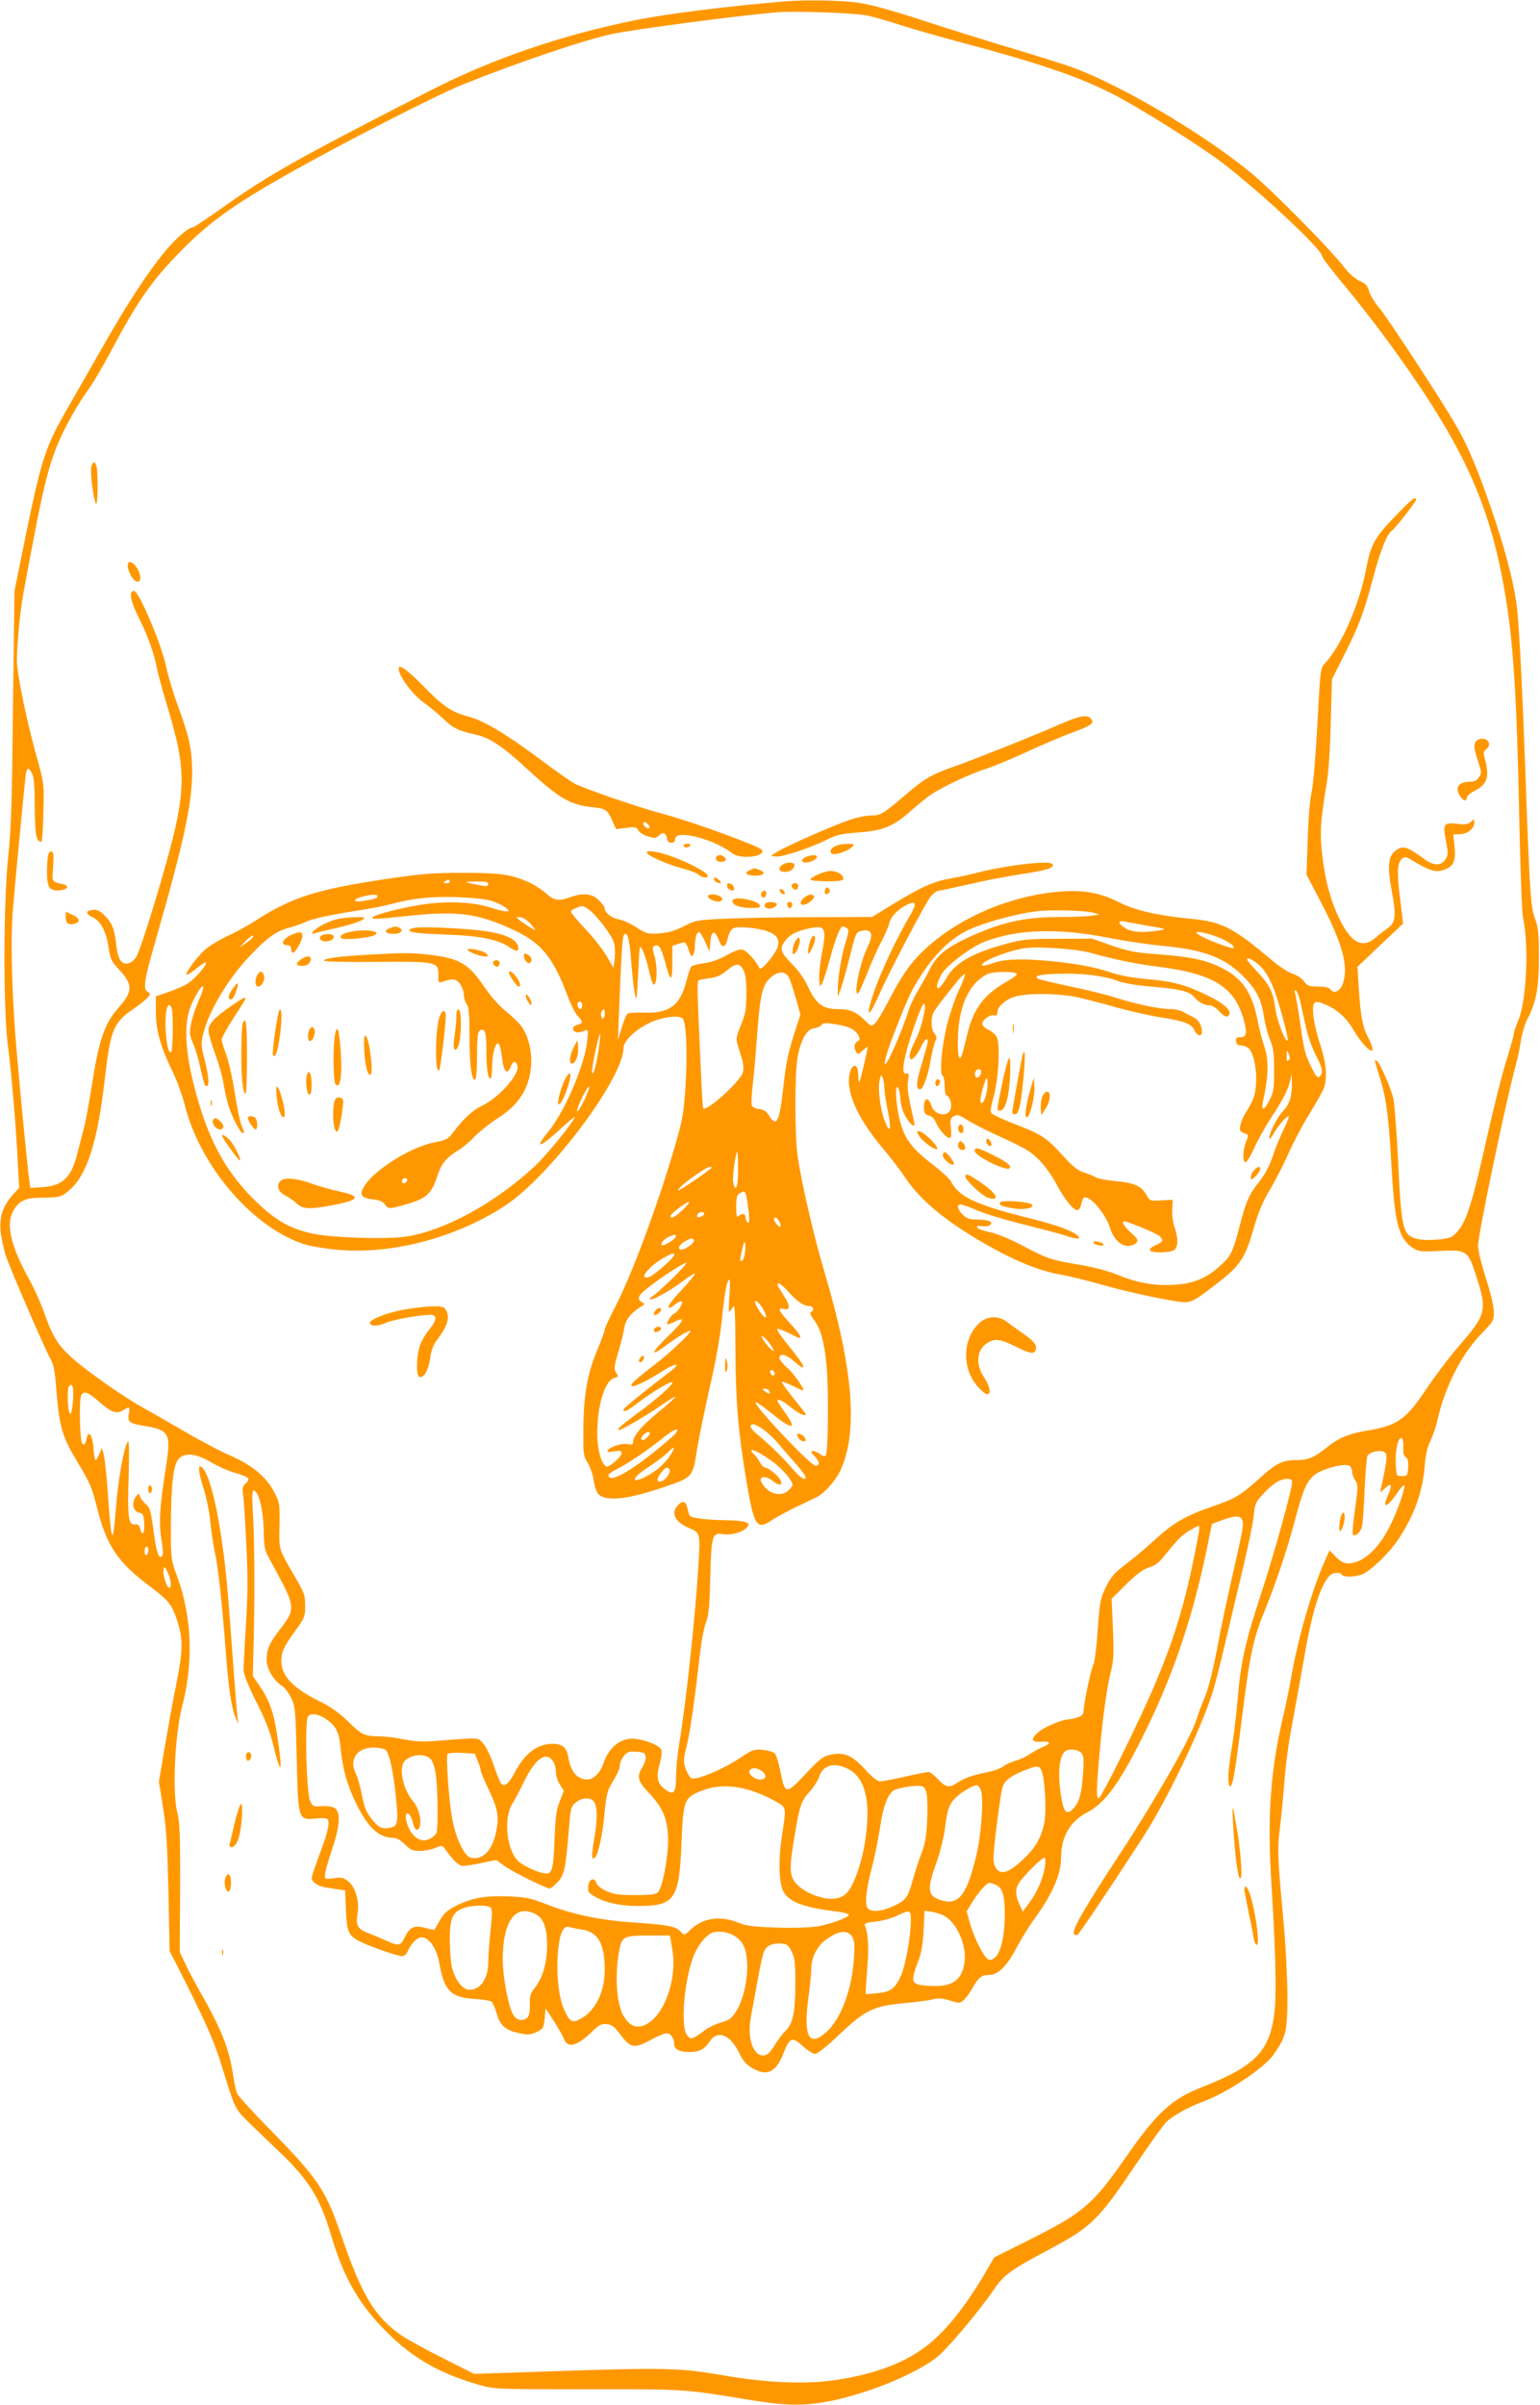 <?xml version="1.0" standalone="no"?>
<!DOCTYPE svg PUBLIC "-//W3C//DTD SVG 20010904//EN"
 "http://www.w3.org/TR/2001/REC-SVG-20010904/DTD/svg10.dtd">
<svg version="1.0" xmlns="http://www.w3.org/2000/svg"
 width="820pt" height="1280pt" viewBox="0 0 820 1280"
 preserveAspectRatio="xMidYMid meet">
<g transform="translate(0,1280) scale(0.1,-0.1)"
fill="#ff9800" stroke="none">
<path d="M4185 12793 c-284 -23 -633 -66 -795 -99 -398 -80 -764 -205 -1095
-374 -718 -368 -861 -448 -1109 -624 -82 -58 -153 -106 -159 -106 -23 0 -85
-53 -143 -122 -94 -112 -199 -272 -331 -503 -66 -115 -151 -264 -189 -330
-122 -211 -141 -270 -225 -675 l-62 -305 -8 -620 c-5 -494 -10 -655 -25 -790
-26 -238 -27 -821 -2 -1010 19 -141 43 -424 53 -628 l7 -128 -33 -36 c-54 -62
-72 -116 -66 -192 3 -36 16 -95 27 -131 26 -77 214 -511 241 -556 14 -23 22
-65 29 -160 16 -199 31 -250 113 -385 68 -114 76 -132 107 -255 49 -191 109
-279 274 -403 103 -77 119 -97 147 -178 34 -100 34 -162 1 -328 -17 -82 -45
-237 -63 -343 l-33 -193 22 -137 c18 -109 23 -200 29 -450 l6 -314 92 -181
c106 -212 148 -308 186 -432 71 -230 69 -225 139 -295 36 -36 109 -105 161
-155 161 -152 223 -250 282 -450 67 -227 151 -373 301 -520 136 -136 282 -218
486 -276 85 -24 87 -24 585 -24 536 0 491 3 885 -61 186 -29 281 -28 432 5
193 44 416 136 531 222 54 40 232 250 316 375 46 66 88 97 261 189 258 137
280 159 500 484 68 100 134 192 148 206 34 34 115 80 198 111 132 49 327 180
376 251 67 96 73 122 73 318 -1 103 -10 281 -23 415 -30 325 -31 361 -16 480
7 58 15 143 19 190 11 146 25 251 50 380 13 69 38 208 56 310 43 253 85 394
137 453 16 19 57 23 67 7 10 -16 83 -12 117 6 46 24 135 111 178 174 88 129
136 261 146 399 5 60 14 100 30 132 13 26 31 80 40 120 39 171 126 341 228
447 70 73 71 74 70 125 -1 30 -19 105 -43 178 -22 69 -41 145 -41 169 0 60
147 762 200 958 11 40 24 102 29 138 6 36 21 87 35 113 46 89 60 163 60 326 0
129 -3 158 -21 208 -23 61 -28 135 -53 837 -15 405 -29 679 -41 800 -13 130
-59 312 -139 544 -74 214 -123 331 -186 440 -80 139 -374 588 -415 634 -21 25
-43 61 -49 82 -8 29 -18 41 -50 55 -26 12 -59 41 -90 82 -68 85 -289 312 -435
446 -229 209 -736 514 -1015 612 -58 20 -211 68 -340 106 -129 39 -337 104
-461 145 -145 47 -263 80 -325 89 -88 13 -279 17 -389 8z m440 -77 c38 -9 117
-32 175 -51 58 -19 200 -59 315 -90 420 -112 616 -178 805 -273 129 -64 463
-273 585 -366 202 -153 535 -464 535 -499 0 -8 50 -74 112 -148 142 -171 280
-356 411 -551 256 -382 376 -669 446 -1068 49 -279 67 -553 81 -1245 5 -253
14 -480 19 -505 33 -153 20 -445 -25 -551 -13 -32 -24 -65 -24 -73 0 -8 -18
-72 -40 -143 -22 -70 -65 -240 -96 -378 -88 -394 -118 -489 -177 -543 -20 -19
-40 -25 -99 -29 -47 -4 -88 -1 -111 6 -68 23 -75 52 -92 406 -8 160 -20 313
-26 340 -14 58 -72 189 -88 199 -15 9 -15 12 19 -98 32 -104 45 -205 60 -476
16 -287 38 -370 110 -419 33 -22 41 -23 148 -18 142 7 149 2 192 -133 60 -184
54 -205 -89 -370 -51 -58 -130 -163 -177 -233 -107 -161 -155 -195 -319 -221
-90 -15 -146 -38 -199 -80 -76 -62 -107 -76 -171 -76 -76 0 -109 -16 -196 -95
-103 -93 -131 -110 -250 -151 -144 -49 -209 -87 -303 -172 -44 -41 -115 -101
-157 -133 -65 -49 -83 -69 -110 -124 -30 -61 -33 -77 -44 -228 -6 -89 -16
-171 -22 -182 -13 -24 -53 -213 -53 -248 0 -19 -8 -28 -31 -36 -18 -6 -40 -11
-50 -11 -31 0 -128 -40 -159 -67 -43 -36 -40 -55 10 -52 54 4 61 -8 15 -27
-21 -9 -55 -27 -74 -40 -20 -14 -54 -29 -76 -35 -21 -6 -50 -19 -63 -29 -13
-11 -49 -24 -80 -30 -84 -17 -123 -30 -164 -57 -44 -30 -64 -25 -107 22 -17
19 -38 35 -47 35 -8 0 -65 -11 -126 -25 -61 -14 -120 -25 -132 -25 -13 0 -43
23 -81 65 -68 75 -112 93 -187 76 -36 -8 -57 -25 -130 -103 -103 -109 -109
-109 -133 17 -9 44 -22 86 -30 94 -7 8 -36 16 -64 19 -46 4 -54 1 -125 -46
-90 -60 -233 -119 -256 -105 -8 6 -21 28 -29 50 -13 37 -13 49 7 129 19 81 42
244 72 508 7 55 20 120 30 145 14 37 18 85 22 236 5 220 11 240 64 231 42 -8
105 8 128 33 17 19 17 20 -3 30 -11 6 -62 11 -113 11 -89 1 -172 11 -185 23
-3 3 -8 21 -12 38 -8 40 -24 46 -50 20 -42 -42 -17 -92 59 -123 59 -25 59 -27
49 -198 -16 -268 -68 -751 -104 -960 -8 -47 -15 -120 -15 -163 0 -88 -13 -104
-58 -70 -42 31 -49 64 -30 135 11 40 14 67 8 79 -11 20 -77 48 -134 55 -74 11
-143 -41 -172 -128 -16 -50 -53 -88 -86 -88 -54 0 -89 40 -102 119 -9 52 -32
71 -83 71 -81 0 -148 -50 -200 -149 -31 -60 -56 -82 -73 -65 -6 6 -25 51 -41
100 -17 50 -42 101 -57 117 -30 32 -11 31 -267 11 -56 -4 -103 -1 -157 10 -42
9 -102 16 -132 16 -74 0 -91 8 -166 82 -45 44 -91 76 -150 105 -139 69 -201
133 -202 211 0 51 12 78 74 163 50 69 53 76 53 134 0 55 -5 69 -50 146 -93
159 -90 150 -87 281 2 110 1 121 -24 170 -44 87 -116 148 -236 201 -57 25
-168 83 -245 129 -78 45 -177 102 -220 126 -103 56 -302 196 -381 267 -75 68
-103 114 -146 237 -18 51 -53 130 -78 175 -97 172 -127 294 -91 362 30 58 64
76 146 77 111 2 111 2 156 40 96 82 152 261 191 608 28 242 45 285 148 355 31
21 66 48 77 61 18 20 18 22 2 31 -27 16 -21 57 44 283 148 515 192 719 192
886 0 120 -15 189 -78 360 -23 63 -50 152 -59 197 -23 116 -146 408 -172 408
-30 0 -20 -54 30 -153 45 -90 79 -188 91 -256 4 -22 26 -105 50 -185 119 -394
115 -472 -57 -1050 -45 -150 -91 -287 -103 -305 -13 -19 -31 -32 -47 -34 -35
-4 -53 30 -61 116 -8 71 -23 105 -65 145 -21 20 -38 28 -58 25 -39 -4 -40 -22
-2 -39 43 -19 74 -75 86 -161 9 -62 15 -74 56 -118 73 -78 73 -117 3 -196 -81
-90 -110 -173 -151 -439 -14 -88 -32 -185 -41 -215 -8 -30 -22 -84 -31 -120
-32 -135 -79 -181 -189 -188 l-63 -4 -6 38 c-7 50 -41 387 -66 674 -26 290
-35 602 -22 760 10 127 59 639 68 718 6 49 15 53 35 15 10 -20 14 -70 14 -179
1 -146 8 -184 35 -184 6 0 10 78 13 248 1 46 -7 96 -26 162 -59 204 -117 479
-117 553 0 88 17 266 35 362 114 620 137 710 231 894 30 58 77 136 104 173 28
36 88 138 135 226 137 260 218 376 380 538 136 138 272 236 537 386 299 170
802 427 952 488 294 118 654 240 796 269 117 25 649 95 870 115 100 9 426 -3
495 -18z m-4235 -7335 c0 -27 -3 -63 -7 -82 -5 -28 -7 -30 -14 -14 -10 25 -11
129 -2 138 16 17 23 4 23 -42z m137 -40 c64 -57 95 -68 129 -46 33 22 37 19
30 -19 -8 -42 2 -51 82 -64 137 -24 144 -38 114 -229 -32 -199 -37 -290 -22
-378 9 -55 10 -79 2 -87 -17 -17 -30 23 -46 147 -13 94 -18 113 -39 130 -13
11 -27 29 -31 40 -7 20 -8 20 -22 1 -26 -36 -15 -81 21 -87 16 -4 21 -13 23
-57 3 -54 -11 -71 -22 -26 -5 19 -12 24 -28 22 -34 -5 -40 38 -33 257 4 142 2
195 -5 183 -21 -34 -50 -196 -62 -345 -18 -225 -24 -212 -47 112 -6 77 -15
154 -20 170 l-9 30 -13 -32 c-7 -18 -16 -33 -20 -33 -4 0 -9 27 -11 60 -4 62
-22 99 -33 67 -3 -9 -7 -25 -10 -34 -4 -12 -8 -14 -17 -5 -13 13 -18 225 -6
255 12 28 37 20 95 -32z m6945 -241 c-2 -30 2 -46 13 -54 12 -8 15 -24 13 -56
-3 -43 -5 -45 -33 -45 -30 0 -30 0 -33 65 -4 72 13 144 31 137 7 -3 11 -21 9
-47z m-94 -33 c8 -10 6 -39 -8 -108 -11 -52 -20 -96 -20 -98 0 -3 11 6 25 19
35 33 40 20 16 -36 -34 -77 -6 -69 51 14 16 24 32 41 35 38 9 -8 -34 -132 -74
-213 -60 -124 -147 -203 -224 -203 -22 0 -41 10 -66 35 l-34 34 -24 -54 c-68
-153 -140 -401 -176 -600 -11 -66 -33 -174 -49 -240 -67 -285 -83 -536 -59
-900 19 -296 25 -529 18 -631 -19 -232 -92 -314 -386 -430 -164 -64 -242 -135
-409 -375 -177 -254 -227 -296 -524 -444 l-176 -88 -43 -74 c-113 -193 -222
-328 -330 -407 -117 -86 -272 -142 -473 -172 -161 -24 -367 -15 -608 27 -224
38 -299 40 -895 20 l-420 -14 -165 83 c-91 45 -190 100 -220 120 -145 100
-214 215 -326 543 -81 234 -121 293 -370 548 -96 97 -178 187 -183 201 -5 13
-14 59 -21 102 -19 129 -62 238 -162 414 -34 59 -75 136 -91 171 l-30 63 2
342 c1 276 -2 351 -14 396 -28 105 -15 413 25 570 61 234 52 474 -25 686 -35
96 -35 97 -35 263 0 230 13 337 42 368 33 35 95 28 174 -20 32 -19 86 -43 119
-53 82 -24 91 -32 64 -57 -17 -16 -20 -27 -15 -56 3 -20 11 -136 17 -258 9
-176 9 -267 -1 -435 -8 -117 -13 -228 -13 -246 0 -21 24 -81 66 -165 49 -96
75 -161 93 -237 43 -174 51 -145 18 67 -17 112 -41 177 -90 249 l-38 55 5 192
c6 269 4 520 -4 670 -6 102 -5 128 5 125 27 -9 49 -100 52 -208 2 -102 4 -108
41 -175 130 -237 131 -243 51 -349 -63 -82 -76 -111 -76 -170 0 -47 36 -108
82 -138 14 -9 36 -38 49 -64 21 -45 23 -64 29 -320 7 -325 9 -330 94 -322 28
3 57 3 64 1 22 -8 13 -60 -33 -182 -25 -66 -45 -126 -45 -134 0 -22 32 -45 73
-51 20 -3 52 -8 71 -11 l34 -5 4 -103 c4 -114 13 -135 67 -165 45 -25 206 -82
232 -82 12 0 24 11 31 28 18 41 49 72 74 72 39 0 80 -60 93 -136 26 -149 61
-184 191 -192 41 -2 80 -9 87 -14 7 -5 19 -34 28 -63 18 -65 47 -90 121 -105
47 -10 59 -9 92 7 35 17 37 22 42 71 l5 54 44 -67 c24 -37 48 -80 54 -96 20
-51 70 -38 148 38 39 38 51 44 80 41 27 -2 41 -13 73 -56 53 -71 74 -75 158
-29 37 20 76 37 87 37 22 0 41 -27 41 -59 0 -26 28 -41 79 -41 54 0 82 14 109
55 42 65 112 38 159 -62 19 -40 37 -60 68 -78 79 -47 127 -24 167 79 33 84 46
89 102 38 25 -23 55 -42 66 -42 13 0 63 40 128 102 139 132 183 153 347 168
66 6 136 15 155 21 26 7 48 5 88 -7 50 -16 53 -16 73 2 12 10 33 39 47 64 32
57 48 70 89 70 47 0 94 46 147 147 25 47 68 116 95 153 96 132 141 236 141
327 0 108 49 192 139 238 92 47 171 154 290 392 162 321 269 633 347 1010 l27
133 54 20 c69 26 100 26 108 0 8 -24 4 -47 -55 -305 -26 -115 -58 -264 -70
-330 -30 -162 -57 -271 -82 -325 -11 -25 -28 -71 -38 -103 -31 -97 -214 -419
-403 -707 -194 -295 -264 -417 -248 -433 5 -5 14 -6 19 -3 10 6 187 270 352
525 125 195 301 560 365 760 14 42 45 166 71 276 26 110 68 290 95 400 26 110
51 231 55 269 6 65 10 73 53 119 51 54 88 77 126 77 17 0 25 -5 25 -17 0 -39
-94 -377 -164 -591 -86 -260 -110 -371 -126 -567 -7 -77 -20 -191 -31 -255
-21 -126 -24 -196 -10 -205 14 -8 27 67 66 379 41 324 58 407 120 556 60 149
117 318 160 479 44 167 64 211 107 244 43 33 163 63 184 46 8 -6 14 -21 14
-33 0 -12 8 -32 17 -45 15 -23 15 -32 -2 -153 -10 -70 -15 -131 -11 -135 12
-12 40 12 48 43 4 16 11 103 14 194 4 91 11 173 15 182 14 25 80 36 97 15z
m-994 -419 c-63 -344 -122 -548 -236 -815 -83 -195 -284 -603 -298 -603 -13 0
-13 43 5 243 17 193 40 355 62 441 13 49 14 92 9 219 l-7 159 78 77 c57 56 90
80 120 89 29 9 53 25 75 53 76 94 95 114 137 141 25 15 48 28 53 28 4 0 5 -15
2 -32z m-5594 -97 c0 -11 -4 -23 -10 -26 -6 -4 -10 5 -10 19 0 14 5 26 10 26
6 0 10 -9 10 -19z m106 -126 c16 -39 18 -75 5 -75 -11 0 -31 55 -31 86 0 34 9
30 26 -11z m851 -781 c45 -34 59 -66 67 -149 11 -110 34 -193 81 -290 62 -128
122 -185 196 -185 21 0 40 -11 65 -35 29 -30 42 -35 80 -35 24 0 61 7 82 16
35 15 38 14 52 -6 42 -60 74 -90 95 -90 13 0 58 7 100 16 l77 16 44 -32 c43
-31 222 -120 241 -120 5 0 24 15 41 33 37 38 44 71 61 282 9 111 11 121 36
142 30 26 77 30 95 8 21 -25 23 -91 5 -194 -17 -96 -16 -126 4 -105 17 17 41
129 50 236 6 70 15 116 27 137 46 79 54 97 54 117 0 12 10 33 21 48 18 23 27
27 68 24 39 -3 46 -6 49 -26 2 -12 -6 -37 -17 -56 -32 -51 -27 -72 36 -139 71
-77 94 -129 100 -226 6 -86 -28 -275 -53 -301 -11 -11 -40 -15 -122 -15 -88 0
-115 4 -154 22 -27 12 -49 30 -53 43 -10 32 -39 21 -43 -17 -3 -28 2 -36 30
-53 57 -35 137 -53 238 -53 193 0 217 35 229 339 9 226 14 238 109 275 113 44
246 24 393 -58 57 -32 56 -27 33 -180 -22 -145 -16 -268 13 -309 37 -51 114
-77 296 -99 26 -4 47 -10 47 -14 0 -15 -93 -49 -164 -62 -42 -7 -126 -10 -219
-7 -125 4 -161 9 -205 26 -95 39 -189 26 -253 -35 -35 -34 -35 -34 -54 -13
-26 29 -69 37 -249 49 -181 12 -329 43 -471 99 -77 30 -105 36 -195 40 -124 5
-195 -7 -280 -49 -47 -24 -66 -40 -87 -77 -15 -26 -28 -49 -29 -51 -2 -2 -23
2 -48 9 -59 16 -83 6 -109 -46 -24 -50 -34 -52 -97 -23 -25 11 -69 30 -97 41
-59 22 -70 41 -59 108 10 62 -11 135 -46 165 -28 23 -37 26 -80 20 -46 -7 -48
-6 -48 17 0 13 16 71 36 129 43 125 49 203 19 225 -13 10 -38 14 -70 12 -46
-3 -50 -1 -63 26 -21 41 -30 429 -12 452 18 21 63 12 107 -22z m306 -156 c20
-16 43 -121 56 -261 12 -118 8 -143 -22 -151 -42 -11 -63 -6 -89 22 -44 47
-57 75 -72 154 -8 42 -22 90 -30 107 -40 76 3 141 93 141 26 0 55 -6 64 -12z
m3703 -15 c14 -14 16 -31 11 -107 -7 -110 -19 -154 -52 -191 -34 -36 -50 -22
-64 59 -21 123 -12 225 23 248 20 13 64 8 82 -9z m-3212 -44 c9 -22 16 -45 16
-52 0 -6 20 -55 45 -107 48 -101 54 -143 34 -230 -21 -92 -73 -141 -133 -126
-35 9 -82 110 -100 216 -16 93 -32 323 -23 336 3 5 37 8 75 6 l70 -4 16 -39z
m-255 14 c14 -13 24 -38 31 -83 11 -71 14 -289 4 -315 -4 -8 -19 -22 -35 -30
-34 -18 -67 -8 -97 30 -22 28 -39 91 -28 102 10 11 28 -13 35 -48 8 -39 27
-49 36 -19 11 36 -6 100 -36 135 -55 63 -79 185 -41 217 36 32 99 37 131 11z
m655 -15 c9 -12 16 -38 16 -57 0 -18 9 -49 21 -67 l21 -34 -22 -57 c-18 -46
-23 -87 -27 -198 -6 -156 -13 -185 -43 -185 -35 0 -122 38 -151 66 -62 60 -79
230 -31 305 12 19 40 71 62 117 60 124 117 164 154 110z m1581 -47 c86 -50
114 -181 80 -388 -16 -100 -52 -207 -85 -253 -28 -40 -75 -53 -135 -40 -64 14
-117 43 -149 80 -32 39 -34 79 -6 245 27 165 36 191 80 239 22 24 45 60 52 82
22 65 87 79 163 35z m1024 -13 c16 -54 23 -208 12 -267 -16 -80 -49 -137 -113
-196 -72 -67 -111 -82 -138 -55 -14 14 -20 34 -20 63 0 56 38 351 49 380 13
33 41 54 107 82 79 32 90 32 103 -7z m-1489 4 c27 -22 19 -42 -15 -42 -23 0
-55 23 -55 39 0 26 40 28 70 3z m873 -112 c5 -19 7 -84 4 -145 -4 -85 -10
-125 -30 -176 -14 -36 -35 -101 -47 -145 -25 -93 -38 -109 -108 -140 -60 -27
-114 -31 -132 -9 -17 20 -8 100 22 215 14 52 33 146 43 209 16 111 38 174 69
200 16 14 103 30 145 27 19 -1 27 -9 34 -36z m288 18 c19 -35 5 -245 -25 -363
-52 -210 -95 -259 -195 -224 -62 22 -65 60 -15 196 19 54 39 134 45 178 13
110 24 139 66 176 32 28 85 58 105 59 4 0 13 -10 19 -22z m343 -412 c-10 -62
-41 -135 -82 -190 l-36 -49 -18 39 c-22 49 -23 83 -2 114 29 43 127 139 136
134 5 -4 6 -25 2 -48z m-260 -97 c33 -16 46 -56 46 -148 0 -158 -31 -251 -82
-251 -22 0 -80 110 -104 198 l-17 60 29 48 c33 54 78 104 93 104 5 0 21 -5 35
-11z m-2695 -118 c13 -8 13 -26 3 -124 -7 -63 -12 -137 -12 -166 0 -94 -45
-156 -107 -149 -32 4 -67 49 -85 112 -7 23 -12 89 -13 148 0 121 14 153 76
175 41 14 118 16 138 4z m242 -37 c43 -22 62 -73 62 -164 0 -94 -23 -175 -63
-225 -26 -33 -30 -46 -29 -91 1 -31 -3 -60 -11 -69 -19 -22 -57 -19 -74 8 -28
41 -58 197 -59 297 -1 204 67 300 174 244z m1999 -36 c0 -79 -28 -234 -51
-288 -31 -71 -56 -91 -128 -97 l-61 -6 0 29 c1 16 5 74 9 129 8 94 3 168 -13
206 -6 13 3 17 55 23 34 3 85 17 113 30 73 35 76 34 76 -26z m182 24 c65 -38
117 -160 104 -245 -15 -98 -65 -132 -187 -125 -102 6 -105 13 -54 148 11 27
20 86 23 149 l5 103 40 -6 c22 -4 53 -14 69 -24z m-1930 -71 c83 -14 118 -76
118 -214 0 -120 -51 -221 -133 -263 -40 -21 -54 -13 -83 51 -30 66 -44 198
-32 318 9 90 28 131 58 122 11 -3 43 -10 72 -14z m805 -31 c48 -29 65 -63 71
-139 6 -88 -19 -203 -58 -264 -24 -39 -36 -47 -84 -61 -30 -9 -67 -27 -83 -40
-15 -12 -39 -29 -52 -36 -22 -11 -27 -10 -43 10 -35 43 -16 285 33 415 13 35
38 76 59 98 32 31 44 37 81 37 26 0 57 -8 76 -20z m629 -5 c14 -21 16 -42 11
-118 -11 -164 -69 -321 -146 -390 -93 -84 -124 -27 -97 178 9 65 16 139 16
162 0 54 30 114 73 147 67 51 118 59 143 21z m-956 -70 c28 -166 -50 -370
-156 -405 -42 -14 -73 2 -104 52 -39 65 -48 231 -20 363 13 59 28 65 155 65
l112 0 13 -75z m635 -10 c17 -34 20 -60 20 -175 -1 -152 -13 -209 -53 -248
-15 -14 -41 -49 -58 -77 -22 -36 -37 -51 -56 -53 -57 -7 -91 92 -70 203 6 33
22 121 36 196 13 75 29 146 36 158 14 28 45 41 90 38 30 -2 38 -8 55 -42z"/>
<path d="M486 10316 c-7 -28 11 -173 25 -196 10 -17 12 161 3 198 -8 29 -20
28 -28 -2z"/>
<path d="M7429 10053 c-108 -111 -131 -153 -154 -278 -36 -190 -132 -411 -221
-506 -23 -24 -24 -33 -39 -318 -9 -168 -22 -324 -31 -365 -9 -41 -18 -149 -21
-256 l-6 -185 81 -155 c113 -218 144 -335 111 -428 -13 -37 -47 -52 -64 -28
-9 11 -28 16 -67 16 -48 0 -57 3 -75 28 -11 16 -38 33 -60 40 -21 6 -69 37
-107 69 -208 176 -271 208 -430 223 -185 18 -302 45 -391 90 -112 57 -217 70
-378 48 -248 -35 -492 -148 -659 -306 -72 -69 -117 -134 -192 -278 -26 -51
-56 -100 -67 -110 -19 -17 -21 -17 -57 19 -45 44 -78 57 -144 57 -76 0 -113
28 -153 114 -22 47 -52 90 -89 127 -61 62 -67 82 -35 123 26 33 60 51 126 65
90 19 96 6 67 -146 -8 -45 -14 -102 -12 -125 3 -39 4 -41 15 -22 7 12 26 72
43 134 30 111 54 170 68 170 4 0 13 -4 21 -9 12 -8 11 -20 -7 -78 -22 -69 -43
-198 -41 -256 l0 -32 15 40 c8 22 28 92 44 155 36 145 37 149 66 156 55 14 68
-18 34 -85 -40 -79 -78 -263 -51 -247 5 3 28 54 51 113 24 60 58 135 76 168
17 33 35 74 39 91 7 35 43 73 94 99 50 25 55 7 15 -60 -53 -88 -126 -238 -167
-342 -69 -174 -67 -238 1 -83 58 131 250 496 278 530 14 16 33 30 41 30 9 0
82 16 162 34 80 19 209 44 285 55 133 20 172 33 160 52 -13 22 -245 -5 -408
-47 -33 -9 -96 -22 -140 -30 -87 -15 -159 -48 -315 -144 l-98 -60 -309 -1
c-170 0 -381 -4 -469 -8 -155 -7 -162 -8 -225 -41 -48 -24 -82 -34 -130 -37
-61 -4 -68 -2 -120 31 -30 20 -72 39 -93 43 -39 6 -77 36 -77 59 0 7 -14 26
-31 43 -35 36 -85 41 -154 16 -61 -22 -84 -18 -128 21 -22 20 -63 46 -91 59
-97 42 -151 50 -351 50 -163 0 -221 -5 -410 -33 -375 -56 -505 -98 -705 -228
-39 -25 -106 -61 -148 -80 -42 -20 -94 -52 -115 -72 -45 -43 -101 -121 -94
-129 3 -3 27 12 52 32 25 21 48 36 51 33 10 -11 -63 -93 -101 -115 -22 -13
-68 -32 -103 -44 l-62 -21 0 -85 c0 -96 24 -182 90 -318 22 -44 51 -125 65
-180 84 -329 370 -657 644 -739 29 -9 101 -20 160 -26 288 -29 633 60 896 231
238 153 633 677 635 842 0 36 61 96 135 132 63 31 156 45 179 26 20 -17 28
-183 16 -363 -9 -139 -15 -175 -54 -310 -92 -317 -233 -696 -321 -864 -30 -58
-55 -112 -55 -120 0 -8 -18 -57 -40 -109 -52 -122 -73 -242 -74 -420 -1 -132
0 -142 23 -179 14 -22 28 -64 32 -94 4 -29 15 -62 24 -72 38 -42 153 -31 347
35 159 54 156 51 181 211 9 55 39 199 66 321 34 144 56 273 66 372 14 139 26
201 40 201 3 0 2 -38 -1 -85 -4 -47 -4 -85 -1 -85 4 0 12 11 19 24 11 21 13
-17 14 -232 1 -272 15 -436 59 -697 40 -236 54 -258 132 -207 26 18 86 50 133
73 47 22 96 46 109 52 40 20 99 86 125 140 96 204 70 538 -81 1047 -56 187
-121 465 -145 620 -17 113 -17 454 0 541 19 91 49 143 87 147 16 2 34 10 40
18 8 11 22 12 75 3 71 -11 103 -27 121 -60 9 -18 8 -24 -5 -31 -18 -10 -21
-35 -6 -58 7 -12 13 -11 34 10 15 13 26 21 26 19 0 -16 -39 -182 -44 -187 -3
-3 -6 13 -6 36 0 22 -5 44 -12 48 -19 12 -38 -27 -38 -78 0 -94 63 -219 180
-358 40 -47 92 -115 116 -151 74 -113 196 -219 376 -327 186 -112 331 -174
461 -196 45 -8 137 -31 204 -50 149 -43 399 -96 453 -96 33 0 54 11 138 75
157 118 179 149 231 330 22 75 47 135 81 190 26 44 71 130 98 191 27 61 75
153 107 204 31 51 65 110 76 131 29 57 25 138 -11 249 -17 51 -34 121 -37 156
-7 77 4 85 69 56 61 -26 111 -73 146 -135 38 -66 96 -126 100 -104 2 8 -8 37
-22 64 -31 58 -42 119 -51 268 l-7 110 121 115 122 115 -16 134 c-18 140 -15
190 11 212 13 11 22 10 52 -9 95 -56 123 -65 164 -53 57 17 71 46 63 126 l-7
65 26 0 c49 0 86 28 86 64 0 18 -1 18 -19 2 -14 -13 -29 -15 -74 -10 -70 8
-75 0 -57 -96 12 -61 11 -72 -4 -94 -22 -34 -62 -34 -107 -1 -98 71 -117 77
-156 50 -41 -29 -47 -84 -23 -213 26 -137 22 -172 -23 -203 -18 -13 -47 -35
-65 -51 -68 -58 -129 -25 -192 106 -47 98 -75 205 -91 347 -12 111 -8 173 26
374 9 51 18 190 21 320 l6 230 64 127 c80 158 103 219 154 407 37 143 76 241
100 256 17 10 130 155 130 166 0 21 -22 4 -111 -88z m-5034 -1943 c3 -6 -4
-10 -17 -10 -18 0 -20 2 -8 10 19 12 18 12 25 0z m205 -15 c0 -15 -12 -14
-100 5 -29 7 -24 8 33 9 53 1 67 -2 67 -14z m-590 -64 c0 -11 -17 -17 -77 -26
-54 -8 -58 9 -5 23 49 13 82 14 82 3z m607 -25 c28 -9 62 -25 75 -36 22 -18
22 -19 3 -20 -11 0 -49 9 -85 21 -87 27 -203 34 -327 20 -104 -12 -281 -55
-297 -71 -14 -14 11 -13 188 6 264 28 371 14 563 -76 146 -68 208 -145 285
-349 17 -47 42 -95 54 -108 30 -30 30 -39 -2 -47 -17 -5 -24 -12 -22 -24 4
-18 29 -21 62 -7 18 8 19 5 13 -51 -12 -127 -116 -373 -205 -483 -82 -101 -51
-93 71 19 37 34 67 59 67 55 0 -18 -146 -198 -207 -256 -210 -198 -487 -350
-693 -380 -105 -15 -394 -6 -495 16 -124 26 -207 75 -320 189 -144 145 -231
305 -298 546 -64 229 -72 390 -25 491 52 110 85 125 37 17 -16 -37 -35 -93
-41 -123 -10 -50 -9 -62 10 -108 12 -29 29 -83 37 -122 22 -95 25 -105 36
-105 15 0 10 56 -12 142 -18 71 -19 88 -8 132 29 123 132 296 251 421 90 95
140 131 211 149 30 8 68 21 83 29 33 17 133 39 284 62 58 9 132 23 165 32 131
34 210 42 350 39 90 -3 158 -10 192 -20z m515 -44 c39 -25 126 -138 137 -179
6 -19 7 -57 4 -84 l-6 -50 -40 68 c-22 36 -73 101 -114 143 -40 43 -73 82 -73
88 0 6 12 15 28 20 36 14 33 14 64 -6z m2693 -20 l30 -9 -40 -6 c-22 -4 -101
-7 -175 -7 -190 0 -316 -30 -495 -114 -110 -52 -158 -92 -195 -165 -15 -31
-44 -83 -64 -116 -20 -33 -44 -85 -52 -115 -9 -30 -39 -108 -67 -173 -74 -169
-75 -111 -2 75 72 184 88 219 140 298 74 116 158 196 249 240 85 40 249 86
364 100 76 10 262 5 307 -8z m-3020 -40 c12 -9 27 -26 35 -36 15 -19 14 -19
-16 -2 -17 10 -41 27 -55 37 -22 17 -22 19 -4 19 11 0 29 -8 40 -18z m3310
-29 c98 -17 99 -18 55 -25 -85 -13 -143 -9 -177 12 -41 24 -44 45 -5 36 15 -3
72 -14 127 -23z m-2027 -30 c54 -19 69 -50 47 -96 -22 -45 -85 -115 -91 -100
-15 35 -67 93 -88 99 -17 4 -43 -5 -88 -30 -42 -23 -83 -38 -121 -42 -31 -4
-61 -12 -66 -18 -5 -6 -17 -40 -26 -76 -33 -131 -89 -173 -225 -169 -45 2 -84
-1 -90 -7 -6 -6 -20 -40 -30 -75 l-20 -64 5 125 c13 328 19 420 26 432 18 29
31 -15 40 -138 8 -113 22 -209 29 -194 1 3 5 68 9 145 6 137 6 139 22 110 9
-16 24 -65 34 -107 9 -43 21 -78 25 -78 18 0 22 86 7 144 -14 51 -14 58 -1 63
23 9 34 -9 56 -89 28 -106 38 -107 38 -2 l0 91 36 11 c38 11 34 15 60 -58 8
-22 24 7 24 45 0 41 10 75 22 75 5 0 20 -24 33 -52 l23 -53 4 49 c4 63 23 70
44 16 20 -50 36 -47 50 10 6 27 18 46 30 51 27 11 131 1 182 -18z m1817 -34
c83 -17 216 -36 298 -44 219 -21 329 -66 430 -174 60 -64 85 -116 97 -200 5
-38 20 -94 32 -123 18 -44 22 -72 22 -163 1 -95 -2 -116 -23 -157 -27 -56 -47
-64 -37 -15 32 149 33 227 6 305 -11 31 -27 93 -35 137 -28 145 -84 225 -200
279 -79 38 -160 55 -321 67 -129 9 -163 16 -254 47 l-105 37 -180 -1 c-162 0
-190 -3 -278 -27 -180 -48 -273 -102 -319 -184 -45 -79 -69 -64 -28 17 25 49
158 150 236 180 177 66 388 72 659 19z m561 11 c61 -21 113 -54 102 -65 -7 -7
-156 49 -184 70 -19 14 -19 14 2 15 11 0 47 -9 80 -20z m-5121 -10 c-3 -5 -20
-19 -38 -31 l-32 -22 29 31 c28 30 55 44 41 22z m4455 -79 c137 -38 244 -60
370 -76 294 -37 407 -109 454 -288 18 -68 13 -87 -21 -87 -19 0 -24 -4 -21
-22 2 -15 10 -22 30 -22 15 -1 34 -10 42 -21 24 -33 39 -113 34 -184 -5 -62
-12 -83 -57 -156 -11 -16 -22 -45 -26 -62 -6 -29 -4 -34 19 -43 26 -10 26 -10
11 -46 -17 -42 -20 -100 -5 -109 6 -4 26 27 46 71 19 43 60 115 89 161 67 102
93 152 104 200 l9 38 1 -50 c1 -68 -13 -113 -48 -149 -17 -17 -41 -57 -55 -88
-27 -61 -22 -79 7 -28 24 41 67 90 78 90 5 0 -6 -30 -24 -67 -19 -38 -42 -93
-52 -123 -23 -72 -46 -116 -85 -165 -49 -61 -67 -104 -99 -229 -36 -140 -47
-162 -108 -216 -71 -63 -139 -91 -237 -97 -104 -7 -198 9 -301 51 -49 21 -128
42 -205 55 -158 27 -170 31 -305 102 -69 36 -136 64 -175 72 -35 7 -65 18 -68
25 -2 8 5 10 25 7 15 -3 35 -1 43 5 24 16 -6 30 -66 30 -42 0 -56 5 -78 26
-29 30 -34 54 -10 54 9 0 48 -14 87 -31 40 -18 151 -51 247 -75 96 -24 195
-50 219 -58 107 -39 101 -3 -7 38 -37 14 -114 37 -172 51 -288 71 -383 114
-426 197 -8 15 -50 54 -93 87 -106 81 -147 131 -172 211 -25 78 -38 221 -19
204 6 -7 13 -34 14 -61 2 -30 12 -67 27 -93 28 -50 55 -67 46 -29 -32 142 -38
179 -32 218 6 37 4 43 -9 38 -34 -13 -12 103 54 286 18 48 35 87 39 87 19 0
-11 -130 -45 -197 -23 -44 -34 -78 -30 -88 6 -17 8 -17 25 -1 10 9 26 34 36
56 18 40 35 52 35 26 0 -7 -14 -58 -30 -112 -31 -99 -34 -134 -14 -141 17 -6
43 62 59 153 8 46 20 94 26 105 8 16 7 25 -5 38 -19 21 -21 87 -3 117 11 20
51 72 128 167 17 21 34 36 37 33 3 -3 -11 -41 -31 -83 -20 -43 -48 -123 -62
-178 -30 -115 -44 -268 -26 -279 6 -4 11 -29 11 -57 0 -27 5 -49 10 -49 15 0
30 -44 23 -69 -12 -48 -86 -38 -103 14 -16 49 -40 46 -40 -5 0 -34 4 -41 25
-46 17 -4 31 -18 40 -40 17 -40 61 -87 75 -79 5 3 6 27 3 54 -5 43 -3 50 16
61 19 10 29 7 69 -19 26 -16 92 -51 147 -76 169 -78 188 -88 240 -140 28 -28
67 -83 89 -124 42 -80 90 -141 112 -141 8 0 17 14 21 30 3 17 9 33 14 36 29
17 114 -81 139 -159 18 -59 56 -97 95 -97 18 0 38 7 46 16 11 14 7 21 -29 54
-39 36 -53 60 -34 60 18 0 169 -63 185 -77 25 -23 21 -32 -19 -49 -19 -8 -34
-20 -31 -27 6 -17 110 -15 131 2 20 17 20 63 0 121 -9 25 -14 67 -12 95 l3 50
-61 -3 c-61 -4 -61 -4 -82 33 -27 45 -65 61 -167 70 -44 4 -89 13 -101 20 -11
7 -40 19 -63 26 -33 10 -59 31 -119 97 -82 90 -107 106 -264 166 -53 21 -102
44 -108 51 -8 9 -5 32 10 86 27 93 37 282 18 319 -7 14 -28 32 -45 40 -18 8
-33 23 -33 32 0 22 45 52 65 44 10 -3 15 1 15 13 0 31 38 68 87 85 66 23 244
21 348 -3 44 -10 137 -34 206 -54 70 -19 175 -43 235 -52 122 -19 160 -34 176
-70 13 -30 38 -33 38 -5 0 33 -20 66 -48 78 -15 7 -38 19 -52 27 -14 8 -44 15
-67 15 -60 0 -179 25 -287 59 -52 17 -165 45 -250 62 -85 18 -161 36 -168 40
-26 16 6 24 109 27 121 4 244 -11 314 -38 30 -12 96 -23 174 -30 153 -12 210
-26 233 -55 22 -27 54 -45 82 -45 12 0 35 -13 50 -30 29 -32 45 -37 55 -20 14
23 -29 61 -118 104 -116 56 -183 74 -326 86 -73 7 -140 19 -186 35 -90 31
-217 53 -365 64 -132 10 -207 6 -267 -16 -63 -23 -75 -10 -18 20 51 25 134 52
190 61 69 10 271 -3 345 -23z m882 -49 c37 -24 65 -62 93 -126 29 -65 89 -285
81 -293 -11 -12 -56 104 -65 168 -12 90 -30 126 -95 196 -31 33 -56 63 -56 67
0 10 14 7 42 -12z m-2722 -47 c10 -21 15 -59 14 -125 0 -81 -4 -105 -29 -165
-25 -62 -27 -73 -17 -107 7 -21 17 -55 24 -76 6 -21 8 -51 4 -68 -12 -47 -192
-211 -212 -192 -2 3 -8 101 -13 219 -20 445 -21 460 -8 464 7 2 33 6 59 10 34
4 60 16 89 41 49 41 68 40 89 -1z m241 -37 c5 -10 22 -59 36 -108 l25 -89 -30
-93 c-35 -107 -47 -164 -62 -303 -20 -176 -35 -206 -75 -142 -15 24 -29 33
-53 35 -18 2 -36 10 -39 19 -3 8 -1 58 5 111 7 54 16 165 22 247 15 206 27
270 58 307 42 49 91 57 113 16z m1213 17 c0 -5 -27 -25 -60 -43 -110 -62 -169
-139 -200 -263 -32 -129 -35 -139 -44 -139 -6 0 -10 35 -10 78 0 187 53 313
155 367 33 17 161 17 159 0z m1505 -127 c6 -24 20 -86 31 -138 12 -57 34 -122
55 -162 38 -73 43 -99 21 -117 -11 -10 -19 0 -44 51 -36 75 -36 78 -62 253
-11 75 -23 141 -26 146 -3 5 -1 9 4 9 5 0 14 -19 21 -42z m-3819 -38 c0 -11
-4 -20 -9 -20 -11 0 -22 26 -14 34 12 12 23 5 23 -14z m-2186 -16 c10 -25 7
-234 -3 -234 -14 0 -21 27 -28 105 -8 104 10 183 31 129z m2306 -29 c0 -14 -4
-25 -10 -25 -11 0 -14 33 -3 43 11 11 13 8 13 -18z m-31 -180 c-12 -89 -31
-156 -36 -132 -5 18 36 211 43 205 1 -2 -1 -35 -7 -73z m3673 -67 c-9 -9 -12
-4 -11 23 0 32 1 33 11 11 8 -17 8 -26 0 -34z m-1639 -54 c3 -4 2 -16 -4 -26
-13 -24 -35 -9 -26 16 7 17 19 21 30 10z m-514 -95 c1 -20 8 -71 17 -113 22
-108 15 -138 -15 -61 -25 64 -38 176 -26 222 7 26 8 26 15 8 5 -11 9 -36 9
-56z m541 -38 c-11 -42 -30 -56 -30 -23 0 10 8 43 17 73 16 51 18 52 21 22 2
-17 -2 -50 -8 -72z m-2140 -28 c-18 -37 -34 -63 -37 -56 -5 14 56 138 64 130
3 -4 -9 -37 -27 -74z m820 -368 c0 -92 -12 -124 -26 -69 -6 24 13 164 22 164
2 0 4 -43 4 -95z m-141 10 c-23 -22 -173 -124 -178 -120 -10 11 144 124 168
125 8 0 12 -2 10 -5z m185 -150 c3 -13 9 -52 13 -86 4 -46 3 -60 -5 -55 -7 4
-12 16 -12 27 0 21 -20 25 -38 7 -9 -9 -12 2 -12 50 0 48 4 63 18 71 25 15 29
14 36 -14z m-341 -76 c-41 -38 -63 -48 -63 -30 0 12 93 81 100 74 3 -2 -14
-22 -37 -44z m117 -18 c0 -10 -30 -24 -37 -17 -3 3 -2 9 2 15 8 13 35 15 35 2z
m400 -42 c15 -28 4 -38 -15 -13 -17 22 -19 34 -5 34 5 0 14 -9 20 -21z m-552
-81 c-6 -16 -67 -52 -75 -44 -8 8 17 37 42 46 29 12 37 12 33 -2z m97 -17 c7
-12 -43 -51 -66 -51 -25 0 -14 27 20 45 31 17 38 18 46 6z m270 -77 c-3 -19
-10 -34 -15 -34 -12 0 -12 -2 2 62 9 38 13 46 16 29 2 -13 1 -39 -3 -57z
m-375 -3 c0 -12 -99 -101 -128 -114 -12 -6 -25 -7 -29 -3 -12 12 33 61 87 94
57 33 70 38 70 23z m-10 -125 c-47 -45 -94 -88 -105 -94 -11 -6 -17 -13 -14
-16 9 -10 112 48 179 99 33 25 60 42 60 36 0 -5 -31 -44 -70 -85 -63 -68 -82
-96 -64 -96 3 0 17 9 31 20 14 11 29 17 34 14 10 -6 -27 -64 -41 -64 -10 0
-43 -50 -37 -57 3 -2 19 3 37 12 64 33 53 6 -30 -73 -90 -86 -103 -118 -23
-59 66 50 133 90 139 84 7 -7 -102 -111 -185 -175 -110 -85 -137 -110 -128
-118 9 -9 85 28 169 82 71 45 97 40 35 -6 -124 -94 -247 -194 -247 -201 0 -18
20 -8 83 40 73 56 177 117 177 104 0 -16 -82 -88 -182 -161 -92 -68 -119 -92
-101 -92 14 0 155 83 228 134 37 26 69 45 71 43 3 -2 -40 -41 -94 -85 -90 -74
-132 -125 -132 -162 0 -8 -10 -9 -29 -5 -30 6 -93 -14 -106 -34 -4 -8 5 -10
34 -5 33 5 41 4 41 -9 0 -20 -68 -79 -82 -71 -28 17 -48 91 -48 177 0 146 41
281 91 294 22 6 23 7 7 32 -9 16 -7 36 15 108 14 48 29 107 32 130 6 41 38 80
92 112 17 10 17 12 1 21 -30 18 -21 37 40 83 74 57 182 127 196 127 6 0 -27
-38 -74 -84z m616 -68 c47 -53 82 -78 112 -78 23 0 31 -25 10 -32 -8 -3 -3
-16 14 -39 38 -50 56 -114 69 -242 12 -122 9 -470 -4 -483 -4 -5 -16 -3 -25 4
-44 32 -70 25 -34 -8 26 -25 29 -50 5 -50 -27 0 -333 324 -319 337 3 3 36 -19
73 -49 121 -99 151 -101 85 -8 -23 32 -42 61 -42 65 0 14 27 1 72 -35 44 -35
78 -50 78 -35 0 2 -30 41 -66 85 -36 45 -64 84 -61 86 3 3 28 -6 56 -20 28
-14 53 -26 56 -26 15 0 -44 86 -82 120 -24 21 -43 45 -43 54 0 27 38 18 80
-20 22 -20 43 -34 46 -31 7 7 -22 49 -94 137 -29 36 -48 66 -43 68 5 2 32 -8
60 -22 28 -14 53 -26 56 -26 16 0 -1 27 -50 80 -61 66 -68 84 -30 74 35 -9 33
19 -5 76 -16 25 -30 48 -30 53 0 17 20 4 56 -35z m-130 -99 c16 -32 17 -39 7
-39 -10 0 -53 66 -53 81 0 17 29 -9 46 -42z m28 -173 c14 -19 26 -38 26 -42 0
-10 -29 16 -51 48 -29 40 -7 35 25 -6z m31 -164 c0 -18 -20 -15 -23 4 -3 10 1
15 10 12 7 -3 13 -10 13 -16z m-30 -93 c11 -17 0 -20 -21 -4 -17 13 -17 14 -2
15 9 0 20 -5 23 -11z m-29 -207 c22 -16 60 -52 84 -81 25 -29 66 -77 93 -107
26 -30 47 -59 47 -64 0 -22 -26 -7 -64 37 -61 69 -125 133 -184 181 -49 40
-59 62 -28 62 7 0 31 -13 52 -28z m-473 -25 c-10 -11 -64 -57 -120 -102 -139
-110 -233 -157 -233 -115 0 6 22 21 49 34 59 30 166 103 245 167 58 47 95 57
59 16z m-133 5 c0 -5 -9 -17 -19 -26 -23 -21 -38 -4 -15 18 17 17 34 21 34 8z
m104 -124 c-16 -23 -47 -55 -69 -71 -45 -33 -104 -61 -113 -53 -9 10 20 36 87
80 36 24 77 55 90 70 36 38 39 23 5 -26z m565 -38 c46 -37 91 -92 91 -112 0
-5 -9 -17 -20 -28 -31 -31 -85 -27 -121 9 -16 16 -29 37 -29 45 0 22 32 20 63
-4 55 -44 66 -9 12 39 -20 17 -42 31 -50 31 -8 0 -21 13 -29 28 -8 16 -22 34
-30 41 -9 8 -16 17 -16 22 0 14 70 -25 129 -71z m-564 -30 c9 -15 -20 -56 -44
-63 -27 -7 -27 12 0 47 22 28 34 32 44 16z"/>
<path d="M1797 7909 c-48 -11 -109 -43 -128 -65 -12 -16 -12 -17 1 -12 8 3 60
16 115 28 92 21 155 43 155 55 0 8 -102 4 -143 -6z"/>
<path d="M2072 7859 c-32 -12 -18 -29 23 -29 37 0 56 17 34 31 -17 11 -27 10
-57 -2z"/>
<path d="M2213 7863 c-18 -2 -33 -8 -33 -13 0 -13 46 -18 205 -24 159 -5 268
-26 320 -62 40 -27 55 -30 55 -11 0 48 -73 81 -209 96 -106 12 -295 20 -338
14z"/>
<path d="M1864 7841 c-41 -10 -56 -20 -48 -33 8 -12 131 -2 172 13 58 22 -45
38 -124 20z"/>
<path d="M1560 7829 c-54 -22 -73 -59 -29 -59 12 0 19 -7 19 -20 0 -11 4 -20
9 -20 14 0 51 64 51 89 0 23 -11 25 -50 10z"/>
<path d="M1711 7821 c-18 -12 -5 -31 22 -31 29 0 51 15 43 29 -8 13 -45 14
-65 2z"/>
<path d="M2490 7746 c0 -10 66 -36 92 -36 20 0 21 1 7 16 -16 16 -99 32 -99
20z"/>
<path d="M1970 7720 c-161 -9 -238 -19 -246 -31 -4 -7 93 -9 273 -8 328 3 339
1 337 -70 -1 -39 1 -42 20 -36 58 19 73 17 95 -10 11 -15 21 -42 21 -59 0 -17
7 -40 15 -50 12 -16 15 -54 15 -175 0 -153 12 -237 31 -226 5 4 9 57 9 120 0
120 4 145 25 145 20 0 25 -24 25 -115 0 -91 8 -145 21 -145 5 0 9 26 9 58 0
69 17 135 33 129 7 -2 16 -36 20 -75 9 -77 28 -96 47 -47 12 30 26 32 35 4 14
-44 -98 -171 -188 -213 -52 -25 -97 -67 -158 -147 -23 -30 -36 -37 -90 -47
-133 -24 -339 -155 -385 -244 -20 -39 -7 -54 53 -61 33 -3 52 -11 62 -26 17
-27 27 -26 127 4 97 30 122 53 153 148 22 66 48 97 112 136 20 11 59 44 85 72
27 27 82 71 121 96 116 72 172 161 181 284 5 77 -15 157 -52 208 -14 18 -51
54 -83 80 -35 28 -81 80 -115 130 -84 125 -134 153 -307 172 -94 9 -114 9
-301 -1z m198 -1202 c-6 -18 -28 -21 -28 -4 0 9 7 16 16 16 9 0 14 -5 12 -12z"/>
<path d="M2790 7712 c0 -22 23 -46 33 -35 13 12 7 32 -13 43 -17 9 -20 8 -20
-8z"/>
<path d="M1602 7694 c-30 -21 -28 -34 8 -34 18 0 33 7 39 19 18 33 -9 42 -47
15z"/>
<path d="M2626 7681 c-7 -11 18 -33 27 -24 4 3 7 12 7 20 0 15 -26 18 -34 4z"/>
<path d="M1370 7611 c-15 -28 -12 -61 5 -61 19 0 38 36 30 60 -8 25 -21 25
-35 1z"/>
<path d="M2710 7624 c0 -13 42 -74 51 -74 15 0 10 20 -12 51 -19 26 -39 38
-39 23z"/>
<path d="M1236 7534 c-17 -25 -22 -42 -16 -48 13 -13 24 0 39 43 16 48 7 49
-23 5z"/>
<path d="M2800 7499 c0 -8 7 -24 15 -35 11 -15 14 -16 15 -3 0 8 -7 24 -15 35
-11 15 -14 16 -15 3z"/>
<path d="M1234 7449 c-91 -63 -124 -98 -124 -132 0 -16 15 -70 34 -121 19 -50
40 -123 46 -161 6 -39 18 -92 27 -120 18 -59 63 -145 75 -145 11 0 10 2 -6 41
-8 19 -24 97 -36 174 -12 77 -33 169 -46 204 -13 35 -24 70 -24 79 0 8 26 56
58 106 75 116 75 116 64 116 -5 0 -35 -18 -68 -41z"/>
<path d="M1488 7425 c-11 -17 -42 -234 -34 -242 13 -13 24 19 36 102 12 81 11
159 -2 140z"/>
<path d="M2430 7388 c0 -23 -5 -70 -10 -103 -11 -67 2 -97 21 -49 16 41 18
186 2 191 -9 3 -13 -8 -13 -39z"/>
<path d="M2340 7388 c-23 -66 -25 -306 -2 -284 9 9 41 287 35 303 -9 22 -20
15 -33 -19z"/>
<path d="M1292 7353 c-4 -10 -7 -81 -7 -158 0 -136 8 -215 23 -215 4 0 7 88 7
195 0 182 -5 221 -23 178z"/>
<path d="M1652 7328 c-15 -15 -16 -68 -2 -68 17 0 33 46 23 64 -7 13 -12 13
-21 4z"/>
<path d="M1784 7295 c-12 -66 -10 -253 3 -266 24 -24 35 39 28 161 -8 129 -19
167 -31 105z"/>
<path d="M1939 7270 c-3 -92 13 -190 31 -190 12 0 12 46 0 129 -9 67 -29 105
-31 61z"/>
<path d="M3059 7235 c-25 -46 -32 -95 -14 -95 20 0 37 45 33 89 l-3 36 -16
-30z"/>
<path d="M1636 7085 c-13 -35 -2 -120 15 -109 11 7 11 95 0 112 -7 11 -10 10
-15 -3z"/>
<path d="M3022 7078 c-17 -21 -38 -77 -47 -122 -6 -35 -5 -38 9 -27 8 7 24 41
36 77 23 67 23 97 2 72z"/>
<path d="M1473 6964 c6 -69 31 -131 42 -102 8 19 -21 138 -37 153 -7 7 -9 -7
-5 -51z"/>
<path d="M1786 6951 c-21 -34 -13 -179 9 -174 12 3 38 150 31 170 -6 15 -32
18 -40 4z"/>
<path d="M1122 6930 c0 -14 2 -19 5 -12 2 6 2 18 0 25 -3 6 -5 1 -5 -13z"/>
<path d="M1320 6850 c0 -15 31 -60 41 -60 10 0 12 31 3 54 -7 18 -44 22 -44 6z"/>
<path d="M1135 6840 c-10 -16 14 -50 35 -50 25 0 26 22 2 43 -21 20 -28 21
-37 7z"/>
<path d="M1186 6748 c22 -39 88 -128 91 -124 8 8 -29 82 -54 109 -27 28 -50
37 -37 15z"/>
<path d="M1497 6518 c-29 -22 -18 -60 22 -80 18 -9 46 -28 60 -42 33 -31 67
-33 190 -10 148 28 158 48 35 74 -43 10 -106 27 -138 39 -78 29 -146 37 -169
19z"/>
<path d="M5393 7325 c0 -22 2 -30 4 -17 2 12 2 30 0 40 -3 9 -5 -1 -4 -23z"/>
<path d="M5446 7189 c-6 -17 -56 -292 -56 -308 0 -6 7 -11 15 -11 20 0 32 53
45 199 10 112 9 157 -4 120z"/>
<path d="M5337 7038 c-32 -156 -31 -148 -11 -148 26 0 46 69 52 178 3 58 1
102 -4 102 -5 0 -22 -60 -37 -132z"/>
<path d="M4986 7053 c-9 -9 -7 -33 3 -33 12 0 22 28 12 34 -5 3 -11 3 -15 -1z"/>
<path d="M5493 7025 c-31 -103 -42 -181 -23 -170 17 11 41 113 38 162 l-3 48
-12 -40z"/>
<path d="M5549 6963 c-5 -15 -9 -43 -7 -62 l3 -36 22 35 c27 41 31 90 8 90 -9
0 -20 -12 -26 -27z"/>
<path d="M5104 6806 c-6 -17 2 -36 17 -36 12 0 12 37 -1 45 -6 3 -13 -1 -16
-9z"/>
<path d="M4889 6763 c12 -23 50 -57 79 -72 36 -19 27 7 -18 51 -43 40 -78 52
-61 21z"/>
<path d="M5252 6724 c1 -9 9 -19 16 -22 9 -3 13 2 10 14 -1 9 -9 19 -16 22 -9
3 -13 -2 -10 -14z"/>
<path d="M5104 6717 c-7 -20 3 -37 22 -37 18 0 18 24 -1 40 -12 10 -16 9 -21
-3z"/>
<path d="M5190 6675 c0 -27 168 -110 186 -92 12 12 -17 35 -90 71 -80 40 -96
43 -96 21z"/>
<path d="M5020 6652 c0 -20 47 -59 58 -48 7 8 -30 58 -46 64 -7 2 -12 -5 -12
-16z"/>
<path d="M6677 6572 c-10 -10 -17 -27 -17 -37 0 -17 3 -16 25 5 24 23 33 50
17 50 -5 0 -16 -8 -25 -18z"/>
<path d="M5140 6539 c0 -20 94 -107 123 -114 66 -17 45 23 -42 83 -65 44 -81
50 -81 31z"/>
<path d="M5326 6402 c-9 -15 4 -21 67 -32 58 -11 119 2 101 20 -15 15 -160 25
-168 12z"/>
<path d="M5823 6186 c2 -6 16 -12 31 -14 35 -4 26 14 -9 20 -16 4 -24 1 -22
-6z"/>
<path d="M3490 5825 c-7 -9 -10 -18 -7 -22 8 -7 37 15 37 28 0 14 -16 11 -30
-6z"/>
<path d="M3485 5729 c-4 -6 -4 -13 -1 -16 8 -8 36 5 36 17 0 13 -27 13 -35 -1z"/>
<path d="M3411 5576 c-8 -9 -11 -19 -7 -23 9 -9 29 13 24 27 -2 8 -8 7 -17 -4z"/>
<path d="M4250 5150 c10 -19 40 -28 40 -12 0 13 -23 32 -37 32 -11 0 -11 -5
-3 -20z"/>
<path d="M680 9790 c0 -28 26 -76 45 -84 25 -9 30 24 9 63 -22 42 -54 54 -54
21z"/>
<path d="M2125 9228 c13 -47 82 -133 134 -169 29 -20 74 -58 100 -83 51 -50
88 -68 173 -85 74 -16 147 -64 278 -186 164 -151 225 -188 340 -200 76 -8 84
-13 110 -72 l20 -45 54 6 c48 7 56 5 65 -13 6 -11 29 -26 51 -32 35 -11 42
-10 60 6 22 20 36 13 42 -20 2 -12 11 -20 23 -20 13 0 20 7 20 20 0 53 203 2
304 -76 43 -34 180 -18 158 18 -13 20 -375 152 -535 194 -125 33 -402 129
-463 159 -20 11 -104 70 -187 132 -177 132 -298 204 -379 225 -87 22 -137 56
-242 165 -94 96 -140 124 -126 76z m1332 -834 c-9 -10 -38 16 -31 28 4 6 13 4
22 -6 9 -8 13 -19 9 -22z"/>
<path d="M5640 8944 c-161 -70 -441 -181 -559 -223 -122 -43 -157 -63 -262
-153 -117 -100 -131 -108 -183 -108 -26 0 -78 -11 -117 -25 -93 -32 -334 -139
-379 -167 l-35 -23 27 -3 c33 -4 185 46 269 89 52 26 78 32 169 39 132 9 189
33 280 115 36 31 84 71 108 87 59 40 211 112 297 138 39 13 135 53 215 90 80
37 186 82 235 100 105 38 124 52 105 74 -20 25 -58 19 -170 -30z"/>
<path d="M7862 8858 c-17 -17 -15 -39 8 -109 19 -56 20 -63 5 -85 -11 -17 -25
-24 -46 -24 -63 0 -85 -32 -53 -78 17 -25 34 -29 34 -7 0 8 18 24 39 35 70 35
83 74 59 165 -11 40 -10 46 6 58 25 19 17 51 -14 55 -14 2 -31 -3 -38 -10z"/>
<path d="M3640 8300 c0 -5 6 -10 14 -10 8 0 18 5 21 10 3 6 -3 10 -14 10 -12
0 -21 -4 -21 -10z"/>
<path d="M4454 8300 c-28 -11 -39 -29 -26 -42 13 -13 93 14 112 38 11 12 6 14
-26 13 -22 0 -49 -4 -60 -9z"/>
<path d="M256 8248 c-3 -13 -6 -53 -6 -90 0 -80 14 -101 68 -96 44 4 54 25 15
33 -58 13 -56 11 -51 83 3 37 4 73 1 80 -7 19 -20 14 -27 -10z"/>
<path d="M3446 8259 c10 -17 121 -64 193 -82 35 -9 71 -23 81 -32 20 -18 53
-20 48 -3 -6 18 -116 75 -198 103 -80 27 -136 33 -124 14z"/>
<path d="M3817 8243 c-18 -17 10 -37 38 -27 12 5 13 10 4 20 -12 15 -31 18
-42 7z"/>
<path d="M4293 8240 c-29 -12 -30 -30 -2 -30 25 0 59 17 59 30 0 12 -27 12
-57 0z"/>
<path d="M4168 8199 c-28 -16 -22 -39 10 -39 30 0 52 16 52 37 0 15 -38 17
-62 2z"/>
<path d="M3992 8169 c-33 -13 -18 -29 28 -29 47 0 61 16 25 30 -14 6 -27 10
-28 9 -1 0 -12 -4 -25 -10z"/>
<path d="M4405 8163 c-38 -8 -94 -36 -89 -44 3 -5 43 -9 90 -9 65 0 84 3 84
14 0 26 -46 47 -85 39z"/>
<path d="M3802 8118 c3 -7 13 -15 24 -17 16 -3 17 -1 5 13 -16 19 -34 21 -29
4z"/>
<path d="M3872 8084 c2 -11 11 -20 22 -22 13 -3 17 1 14 14 -2 11 -11 20 -22
22 -13 3 -17 -1 -14 -14z"/>
<path d="M4216 8091 c-7 -11 18 -33 27 -24 4 3 7 12 7 20 0 15 -26 18 -34 4z"/>
<path d="M4394 8066 c-8 -22 3 -33 18 -18 9 9 9 15 0 24 -9 9 -13 7 -18 -6z"/>
<path d="M4152 8059 c2 -7 10 -15 17 -17 8 -3 12 1 9 9 -2 7 -10 15 -17 17 -8
3 -12 -1 -9 -9z"/>
<path d="M4055 8050 c-8 -13 4 -32 16 -25 12 8 12 35 0 35 -6 0 -13 -4 -16
-10z"/>
<path d="M3770 8030 c0 -15 46 -34 65 -26 14 5 15 9 5 21 -14 17 -70 21 -70 5z"/>
<path d="M4280 8022 c-25 -21 -20 -45 8 -35 26 9 52 35 46 44 -8 14 -30 10
-54 -9z"/>
<path d="M3900 8005 c0 -26 54 -41 128 -36 35 2 21 24 -24 38 -57 17 -104 16
-104 -2z"/>
<path d="M4077 7993 c-11 -11 -8 -20 9 -27 19 -7 57 11 49 25 -7 10 -48 12
-58 2z"/>
<path d="M4192 7984 c4 -21 22 -23 26 -1 2 10 -3 17 -13 17 -10 0 -15 -6 -13
-16z"/>
<path d="M350 7919 c0 -33 13 -43 46 -35 34 9 30 29 -11 48 l-35 16 0 -29z"/>
<path d="M4310 7779 c-6 -22 -9 -46 -7 -52 5 -13 37 54 37 78 0 30 -20 14 -30
-26z"/>
<path d="M4232 7785 c-7 -14 -12 -36 -12 -48 0 -19 2 -20 15 -7 18 18 32 80
18 80 -5 0 -15 -11 -21 -25z"/>
<path d="M2165 5833 c-88 -13 -195 -53 -195 -72 0 -20 39 -21 81 -2 40 17 160
40 234 44 44 3 44 -26 0 -79 -21 -25 -44 -66 -51 -91 -17 -55 -18 -149 -3
-159 22 -13 50 32 59 96 7 47 17 74 40 104 58 77 69 124 38 164 -13 15 -84 14
-203 -5z"/>
<path d="M5220 5764 c-95 -81 -102 -246 -13 -344 19 -22 42 -40 49 -40 23 0
16 42 -16 90 -50 74 -38 156 27 189 35 18 65 13 139 -24 76 -38 99 -43 108
-20 9 26 -5 45 -66 88 -33 23 -73 52 -90 65 -43 31 -98 29 -138 -4z"/>
<path d="M3861 5535 c0 -38 2 -45 9 -28 5 12 5 34 0 50 -7 24 -8 21 -9 -22z"/>
<path d="M790 4875 c0 -15 4 -24 10 -20 6 3 10 12 10 20 0 8 -4 17 -10 20 -6
4 -10 -5 -10 -20z"/>
<path d="M1060 4978 c0 -14 11 -60 25 -103 14 -43 30 -121 35 -174 5 -53 16
-125 24 -161 17 -73 39 -278 57 -515 14 -199 32 -319 53 -365 l16 -35 -5 35
c-3 19 -12 127 -20 240 -29 401 -37 497 -56 645 -32 241 -75 413 -113 445 -14
11 -16 9 -16 -12z"/>
<path d="M7134 4705 c-3 -25 -4 -49 0 -52 8 -8 26 43 26 73 0 41 -18 26 -26
-21z"/>
<path d="M1317 3474 c-11 -11 -8 -44 3 -44 15 0 24 30 13 41 -5 5 -12 6 -16 3z"/>
<path d="M1249 3098 c-13 -57 -25 -109 -27 -115 -2 -7 4 -13 13 -13 9 0 23 16
32 37 18 44 31 193 16 193 -5 0 -20 -46 -34 -102z"/>
<path d="M6566 3089 c8 -145 24 -273 35 -284 16 -16 10 97 -11 238 -12 72 -23
133 -25 136 -3 2 -2 -38 1 -90z"/>
<path d="M1200 2806 c-11 -29 4 -81 20 -71 5 3 10 24 10 45 0 47 -16 61 -30
26z"/>
<path d="M6627 2733 c3 -16 13 -68 23 -118 11 -49 22 -107 25 -127 3 -21 11
-38 17 -38 19 0 -10 202 -41 283 -6 15 -14 27 -19 27 -5 0 -7 -12 -5 -27z"/>
<path d="M1182 2410 c0 -14 2 -19 5 -12 2 6 2 18 0 25 -3 6 -5 1 -5 -13z"/>
</g>
</svg>

